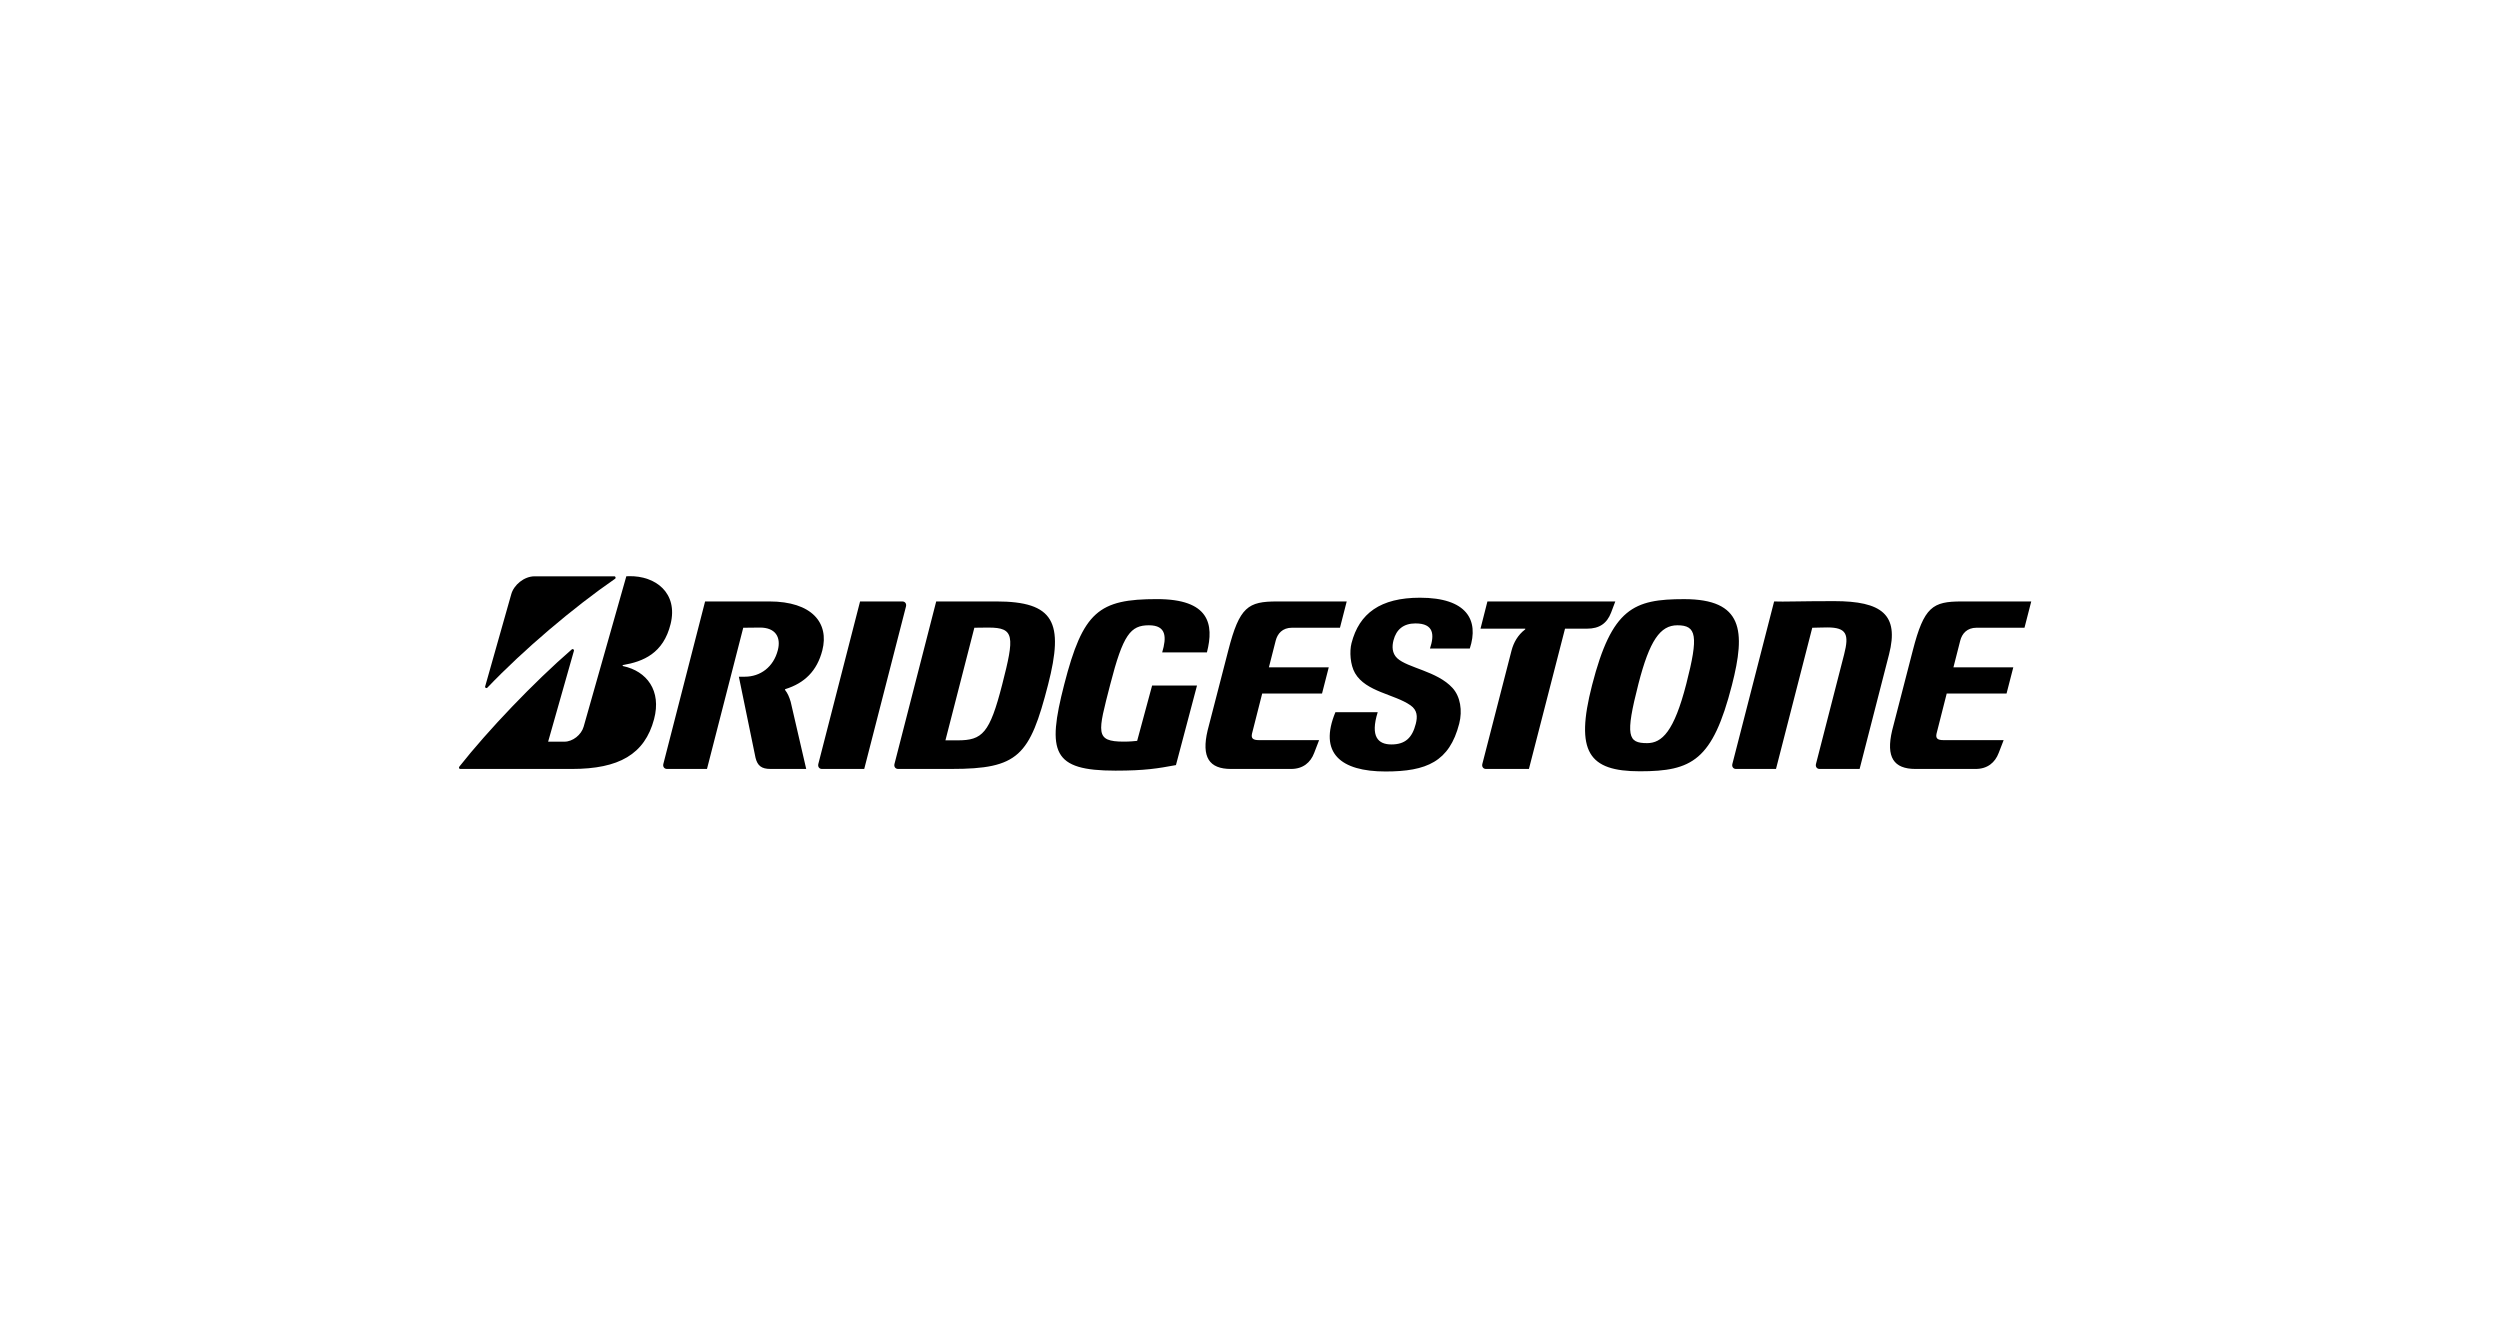 <?xml version="1.0" encoding="UTF-8"?>
<svg xmlns="http://www.w3.org/2000/svg" width="256" height="137" viewBox="0 0 256 137" fill="none">
  <g clip-path="url(#clip0_167_2606)">
    <path d="M64.401 59.001C64.313 59.003 64.224 59.007 64.135 59.013L59.765 74.415C59.529 75.249 58.644 75.947 57.805 75.947H56.128L58.768 66.651C58.807 66.51 58.656 66.406 58.544 66.504C54.659 69.87 49.97 74.784 47.038 78.501C46.963 78.598 47.002 78.741 47.13 78.741H58.56C63.381 78.741 66.019 77.239 66.975 73.645C67.754 70.719 66.232 68.722 63.801 68.207C63.757 68.198 63.718 68.116 63.801 68.1C65.858 67.746 67.931 66.912 68.671 63.891C69.446 60.725 67.141 58.944 64.401 59.001ZM145.404 61.206C141.36 61.206 139.178 62.803 138.394 65.865C138.178 66.705 138.258 68.075 138.756 68.932C139.867 70.847 142.808 71.086 144.435 72.224C145.143 72.719 145.164 73.387 144.976 74.121C144.611 75.55 143.897 76.231 142.48 76.231C141.116 76.231 140.298 75.433 141.077 72.93H136.746C135.011 77.108 137.273 79 141.882 79C146.089 79 148.423 77.994 149.424 74.098C149.766 72.767 149.546 71.331 148.734 70.442C147.16 68.72 144.135 68.398 143.073 67.4C142.532 66.892 142.537 66.181 142.693 65.57C142.982 64.448 143.731 63.838 144.944 63.838C146.846 63.838 146.894 65.015 146.427 66.413H150.506C151.466 63.495 150.208 61.206 145.404 61.206ZM118.48 61.348C112.517 61.348 110.895 62.614 108.974 70.097C107.184 77.065 107.773 78.914 114.218 78.914C117.275 78.914 118.556 78.687 120.417 78.346L122.573 70.2H117.976V70.198L116.445 75.865C116.122 75.895 115.717 75.943 115.089 75.943C112.084 75.943 112.419 75.032 113.686 70.097C115.004 64.965 115.771 64.029 117.648 64.029C119.452 64.029 119.468 65.254 119.008 66.803H123.589C124.333 63.911 123.836 61.348 118.48 61.348ZM172.45 61.351C167.291 61.351 165.054 62.275 163.026 70.166C161.271 77.001 162.678 78.98 167.923 78.98C173.261 78.98 175.369 77.874 177.347 70.166C178.78 64.586 178.489 61.351 172.45 61.351ZM187.811 61.555C184.277 61.555 182.635 61.632 181.67 61.589L177.395 78.227C177.322 78.51 177.487 78.741 177.762 78.741H181.862L185.575 64.282C185.953 64.281 186.53 64.249 187.111 64.249C189.102 64.249 189.365 64.961 188.839 67.007L185.957 78.227C185.884 78.51 186.049 78.741 186.326 78.741H190.424L193.438 67.007C194.481 62.941 192.709 61.555 187.811 61.555ZM72.202 61.587L67.928 78.224C67.855 78.508 68.02 78.739 68.297 78.739H72.395L76.108 64.281C76.506 64.279 76.883 64.263 77.827 64.263C79.406 64.263 79.992 65.245 79.651 66.571C79.203 68.314 77.859 69.295 76.263 69.295H75.659L77.366 77.596C77.568 78.407 77.973 78.739 78.896 78.739H82.555L80.966 71.864C80.813 71.351 80.647 70.979 80.405 70.674C80.375 70.635 80.366 70.581 80.423 70.563C82.382 69.954 83.663 68.709 84.206 66.6C84.922 63.809 83.175 61.587 78.761 61.587L72.202 61.587ZM95.867 61.587L91.595 78.224C91.522 78.508 91.687 78.739 91.964 78.739H97.426C104.288 78.739 105.445 77.417 107.328 70.09C108.962 63.721 107.954 61.587 102 61.587H95.867ZM152.312 61.587L151.604 64.374H156.159C156.205 64.374 156.205 64.431 156.162 64.463C155.435 65.015 154.991 65.801 154.78 66.621L151.792 78.227C151.719 78.51 151.886 78.741 152.161 78.741H156.561L160.258 64.375H162.514C163.778 64.375 164.548 63.841 164.976 62.73L165.407 61.589H152.312V61.587ZM88.071 61.589L83.797 78.227C83.725 78.511 83.89 78.741 84.166 78.741H88.497L92.772 62.103C92.845 61.819 92.68 61.589 92.403 61.589H88.071ZM130.773 61.589C127.815 61.589 126.926 62.121 125.777 66.601L123.66 74.795C123.009 77.546 123.821 78.741 126.053 78.741H132.206C133.418 78.741 134.199 78.093 134.573 77.097L135.077 75.788H128.901C128.303 75.788 128.095 75.604 128.207 75.118L129.247 71.021H135.375L136.065 68.332H129.935L130.632 65.601C130.815 64.886 131.319 64.279 132.305 64.279H137.213L137.903 61.589H130.773ZM200.87 61.589C197.911 61.589 197.022 62.121 195.872 66.601L193.756 74.795C193.105 77.546 193.917 78.741 196.147 78.741H202.302C203.513 78.741 204.292 78.093 204.668 77.097L205.174 75.788H198.996C198.4 75.788 198.191 75.604 198.303 75.118L199.342 71.021H205.47L206.162 68.332H200.032L200.728 65.601C200.912 64.886 201.416 64.279 202.403 64.279H207.308L208 61.589H200.87ZM171.764 64.029C173.729 64.029 173.946 65.095 172.677 70.029C171.423 74.918 170.183 76.097 168.662 76.097C166.695 76.097 166.404 75.376 167.775 70.029C168.918 65.581 170.009 64.029 171.764 64.029ZM101.241 64.265C103.9 64.265 103.896 65.151 102.626 70.091C101.345 75.091 100.598 75.811 98.07 75.811H96.812L99.773 64.282C100.155 64.281 100.297 64.265 101.241 64.265Z" fill="black"></path>
    <path d="M49.679 70.293L52.347 60.869C52.605 59.899 53.669 59.014 54.744 59.014H62.905C63.042 59.014 63.086 59.195 62.98 59.268C58.736 62.192 53.619 66.529 49.908 70.415C49.814 70.517 49.642 70.434 49.679 70.293Z" fill="black"></path>
  </g>
  <defs>
    <clipPath id="clip0_167_2606">
      <rect width="161" height="20" fill="white" transform="translate(47 59)"></rect>
    </clipPath>
  </defs>
</svg>
